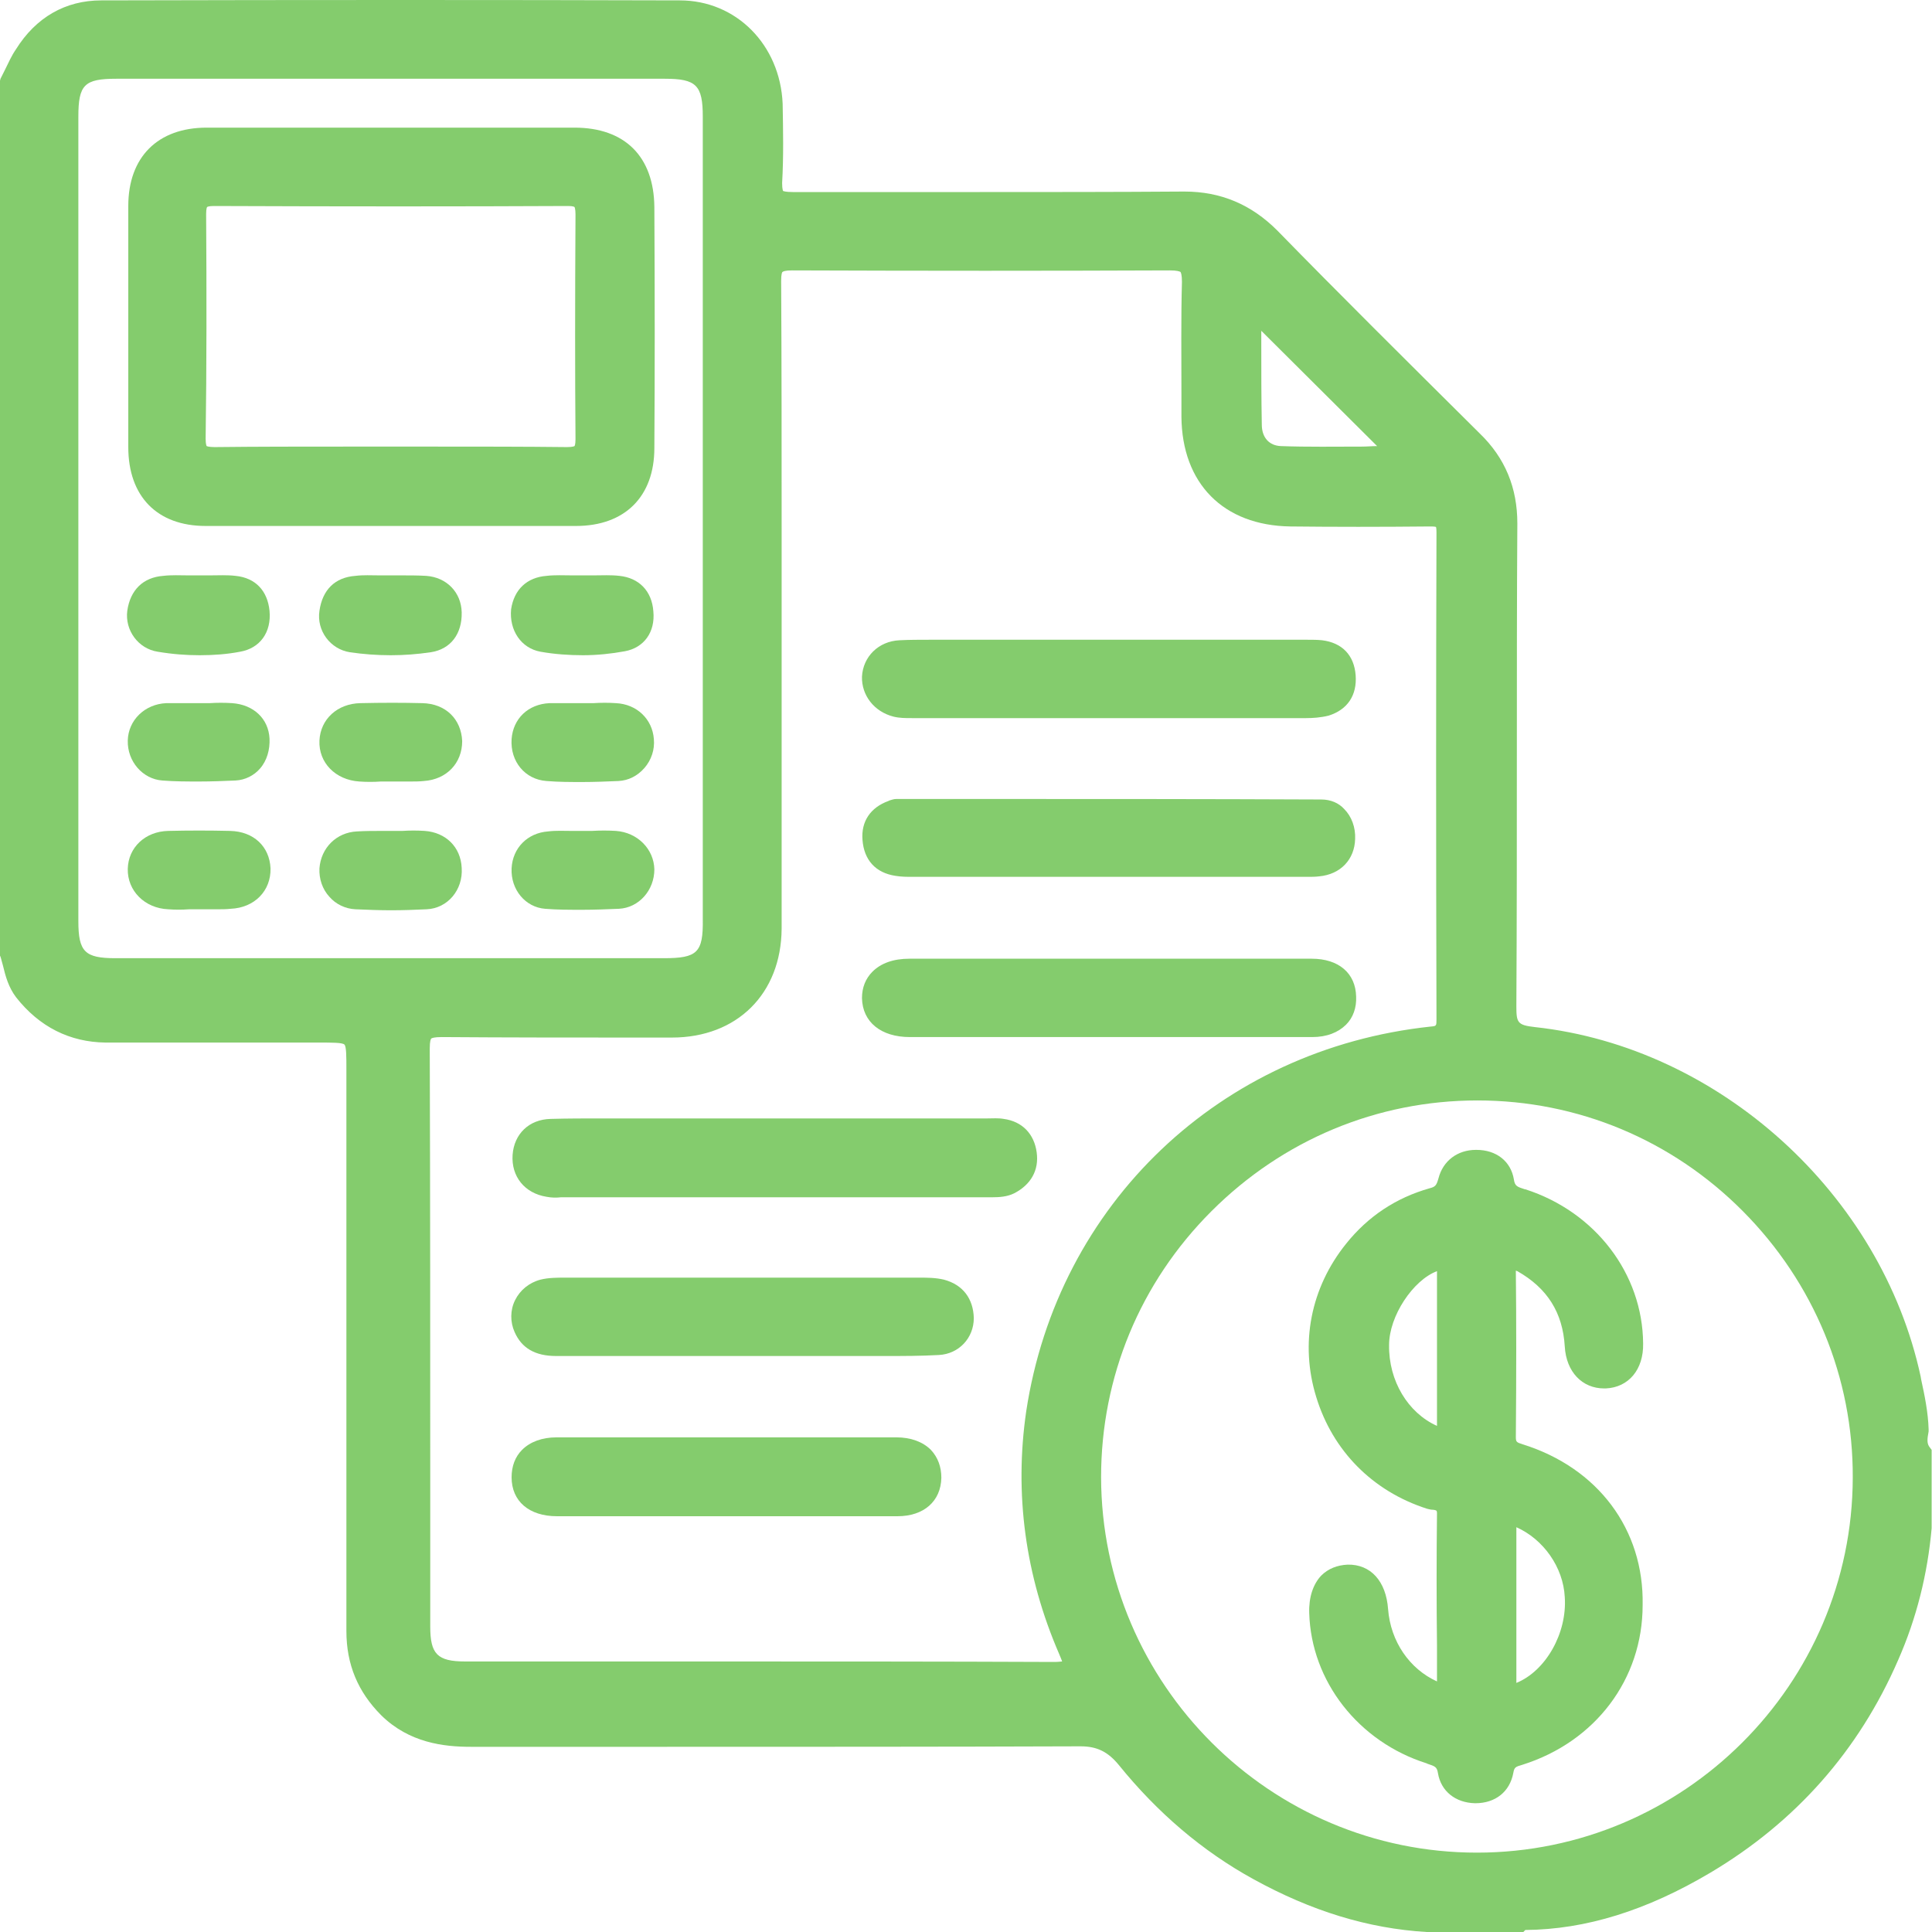 <svg width="75" height="75" viewBox="0 0 75 75" fill="none" xmlns="http://www.w3.org/2000/svg">
<path d="M59.116 56.07C58.865 55.992 58.845 55.973 58.845 55.779C58.865 53.434 58.865 51.129 58.845 49.385C58.845 49.365 58.845 49.346 58.845 49.327C58.865 49.327 58.884 49.346 58.903 49.346C60.066 50.005 60.666 50.954 60.744 52.272C60.802 53.26 61.422 53.899 62.275 53.899C62.294 53.899 62.313 53.899 62.333 53.899C63.224 53.861 63.806 53.163 63.786 52.156C63.767 49.443 61.926 47.04 59.213 46.168H59.194C58.903 46.072 58.806 46.052 58.768 45.781C58.651 45.083 58.09 44.638 57.315 44.638C57.315 44.638 57.315 44.638 57.295 44.638C56.578 44.638 56.016 45.064 55.842 45.742C55.764 46.013 55.726 46.072 55.493 46.13C54.195 46.498 53.11 47.215 52.257 48.28C50.882 49.986 50.455 52.156 51.095 54.229C51.734 56.321 53.284 57.891 55.396 58.569C55.474 58.588 55.551 58.608 55.609 58.608C55.667 58.608 55.745 58.627 55.764 58.647C55.764 58.647 55.784 58.666 55.784 58.743C55.764 60.449 55.764 62.192 55.784 63.878V65.273C54.718 64.789 53.982 63.723 53.885 62.464C53.807 61.379 53.207 60.72 52.315 60.739C51.908 60.759 51.56 60.894 51.288 61.166C50.978 61.495 50.804 61.999 50.824 62.619C50.901 65.273 52.742 67.618 55.377 68.451L55.416 68.47C55.706 68.567 55.784 68.587 55.822 68.838C55.939 69.536 56.501 69.982 57.256 70.001H57.276C58.051 70.001 58.613 69.555 58.748 68.819C58.787 68.606 58.826 68.587 59.097 68.509C61.926 67.618 63.767 65.196 63.767 62.309C63.825 59.364 62.023 56.98 59.116 56.07ZM58.865 59.286C59.911 59.751 60.686 60.836 60.744 61.999C60.841 63.394 60.008 64.866 58.865 65.331C58.865 63.723 58.865 62.134 58.865 60.526V59.286ZM55.784 49.346V55.353C54.66 54.849 53.904 53.609 53.924 52.214C53.924 51.09 54.854 49.695 55.784 49.346Z" fill="#84CC6D"/>
<path d="M74.927 56.205C74.792 56.05 74.811 55.876 74.869 55.566V55.488C74.85 54.83 74.714 54.171 74.579 53.551L74.559 53.434C73.028 46.343 66.731 40.646 59.581 39.871C58.903 39.794 58.865 39.697 58.865 39.057C58.884 35.725 58.884 32.353 58.884 29.079C58.884 26.211 58.884 23.227 58.903 20.321C58.903 18.945 58.438 17.782 57.431 16.814C54.524 13.927 51.947 11.369 49.583 8.947C48.576 7.939 47.394 7.436 45.98 7.436C45.96 7.436 45.96 7.436 45.941 7.436C43.306 7.455 40.632 7.455 38.035 7.455C35.652 7.455 33.191 7.455 30.769 7.455C30.479 7.455 30.421 7.416 30.401 7.416C30.401 7.416 30.362 7.358 30.362 7.106C30.421 6.079 30.401 5.072 30.382 4.025C30.285 1.739 28.58 0.015 26.39 0.015C19.395 -0.005 12.052 -0.005 3.933 0.015C2.538 0.015 1.395 0.673 0.62 1.913C0.446 2.165 0.329 2.437 0.194 2.708C0.136 2.824 0.078 2.94 0.019 3.057L0 3.134V37.1L0.019 37.139C0.058 37.255 0.078 37.372 0.116 37.488C0.213 37.895 0.329 38.321 0.62 38.709C1.531 39.871 2.713 40.452 4.088 40.472C5.91 40.472 7.731 40.472 9.572 40.472C10.502 40.472 11.451 40.472 12.381 40.472C12.885 40.472 13.292 40.472 13.37 40.549C13.447 40.627 13.447 41.014 13.447 41.518V46.304C13.447 51.884 13.447 57.639 13.447 63.316C13.447 64.614 13.893 65.68 14.803 66.591C15.888 67.656 17.225 67.811 18.272 67.811C20.791 67.811 23.329 67.811 25.848 67.811C31.118 67.811 36.582 67.811 41.949 67.792C42.589 67.792 43.015 68.005 43.441 68.528C44.933 70.369 46.677 71.861 48.653 72.946C50.901 74.186 53.11 74.864 55.377 75H59.136L59.213 74.922C61.558 74.903 63.922 74.167 66.402 72.694C69.696 70.737 72.157 67.966 73.687 64.44C74.404 62.812 74.831 61.088 74.986 59.325V56.283L74.927 56.205ZM71.924 57.368C71.905 65.389 65.356 71.919 57.334 71.919C49.312 71.919 42.763 65.389 42.744 57.348C42.744 53.454 44.255 49.792 47.026 47.021C49.797 44.25 53.459 42.719 57.353 42.719C61.248 42.719 64.91 44.25 67.661 47.021C70.413 49.792 71.943 53.473 71.924 57.368ZM52.877 17.337C51.85 17.337 50.765 17.356 49.719 17.317C49.273 17.298 48.983 16.988 48.983 16.484C48.963 15.457 48.963 14.411 48.963 13.403C48.963 13.21 48.963 13.035 48.963 12.841L53.459 17.317C53.265 17.317 53.071 17.337 52.877 17.337ZM41.116 64.207C41.174 64.343 41.213 64.44 41.232 64.498C41.174 64.498 41.097 64.517 40.942 64.517C36.466 64.498 31.932 64.498 27.475 64.498C26.313 64.498 25.169 64.498 24.007 64.498C22.031 64.498 20.035 64.498 18.058 64.498C16.974 64.498 16.702 64.207 16.702 63.142V57.91C16.702 52.272 16.702 46.44 16.683 40.704C16.683 40.414 16.722 40.336 16.741 40.317C16.76 40.297 16.857 40.259 17.148 40.259C19.725 40.278 22.341 40.278 24.86 40.278H26.08C28.619 40.278 30.324 38.573 30.343 36.054C30.343 33.109 30.343 30.183 30.343 27.238V23.556C30.343 22.529 30.343 21.522 30.343 20.495C30.343 17.356 30.343 14.101 30.324 10.904C30.324 10.633 30.362 10.555 30.382 10.555C30.401 10.536 30.479 10.497 30.75 10.497C35.904 10.516 40.709 10.516 45.417 10.497C45.689 10.497 45.786 10.536 45.825 10.555C45.844 10.575 45.883 10.671 45.883 10.943C45.844 12.377 45.863 13.849 45.863 15.264V16.174C45.883 18.771 47.491 20.398 50.087 20.437C51.812 20.456 53.594 20.456 55.532 20.437H55.551C55.706 20.437 55.745 20.456 55.745 20.456C55.745 20.456 55.764 20.495 55.764 20.669C55.745 26.482 55.745 32.663 55.764 39.561C55.764 39.832 55.764 39.832 55.532 39.852C47.374 40.724 41.058 46.73 39.837 54.791C39.372 57.988 39.798 61.166 41.116 64.207ZM25.77 37.197C18.679 37.197 11.587 37.197 4.476 37.197C3.294 37.197 3.042 36.945 3.042 35.763C3.042 25.358 3.042 14.934 3.042 4.529C3.042 3.289 3.275 3.057 4.515 3.057C7.712 3.057 10.909 3.057 14.106 3.057C18 3.057 21.895 3.057 25.809 3.057C27.03 3.057 27.282 3.308 27.282 4.529C27.282 8.307 27.282 12.105 27.282 15.883V35.686C27.301 36.984 27.068 37.197 25.77 37.197Z" fill="#84CC6D"/>
<path d="M22.302 4.955C20.674 4.955 19.027 4.955 17.4 4.955H13.098C11.412 4.955 9.707 4.955 8.022 4.955C6.123 4.955 4.98 6.099 4.98 7.997C4.98 10.807 4.98 13.868 4.98 17.356C4.98 19.274 6.103 20.418 7.983 20.418C10.25 20.418 12.595 20.418 15.055 20.418C17.38 20.418 19.802 20.418 22.36 20.418C24.259 20.418 25.402 19.274 25.402 17.395C25.421 14.566 25.421 11.505 25.402 8.036C25.383 6.079 24.259 4.955 22.302 4.955ZM8.002 8.307C8.002 8.075 8.041 8.036 8.041 8.036C8.041 8.036 8.08 7.997 8.312 7.997C13.35 8.017 17.845 8.017 22.05 7.997C22.263 7.997 22.302 8.036 22.302 8.036C22.302 8.036 22.341 8.094 22.341 8.327C22.321 11.737 22.321 14.508 22.341 17.046C22.341 17.279 22.302 17.317 22.302 17.317C22.302 17.317 22.244 17.356 22.011 17.356C20.326 17.337 18.62 17.337 16.954 17.337C15.753 17.337 14.571 17.337 13.37 17.337C11.723 17.337 10.017 17.337 8.332 17.356C8.099 17.356 8.022 17.317 8.022 17.317C8.022 17.317 7.983 17.259 7.983 17.027C8.022 14.256 8.022 11.311 8.002 8.307Z" fill="#84CC6D"/>
<path d="M40.244 44.734C40.147 44.018 39.682 43.533 38.965 43.436C38.752 43.398 38.539 43.417 38.345 43.417H38.21C36.001 43.417 33.773 43.417 31.564 43.417H28.463C27.01 43.417 25.576 43.417 24.143 43.417C23.891 43.417 23.639 43.417 23.387 43.417C22.728 43.417 22.05 43.417 21.372 43.436C20.539 43.456 19.957 44.018 19.899 44.831C19.841 45.665 20.364 46.323 21.217 46.459C21.411 46.498 21.604 46.498 21.779 46.478H38.384C38.423 46.478 38.481 46.478 38.52 46.478C38.791 46.478 39.101 46.459 39.372 46.323C40.012 45.994 40.341 45.432 40.244 44.734Z" fill="#84CC6D"/>
<path d="M35.323 40.259C37.357 40.259 39.411 40.259 41.446 40.259H45.902C46.58 40.259 47.239 40.259 47.917 40.259C48.925 40.259 49.932 40.259 50.94 40.259C51.502 40.259 51.947 40.084 52.257 39.774C52.529 39.503 52.664 39.115 52.645 38.689C52.626 37.779 51.967 37.217 50.92 37.217C49.041 37.217 47.161 37.217 45.282 37.217H40.883C39.023 37.217 37.163 37.217 35.303 37.217C34.683 37.217 34.199 37.391 33.869 37.72C33.598 37.992 33.462 38.34 33.462 38.747C33.482 39.677 34.199 40.259 35.323 40.259Z" fill="#84CC6D"/>
<path d="M34.683 27.819C34.916 27.877 35.148 27.877 35.4 27.877C37.822 27.877 40.244 27.877 42.666 27.877C45.34 27.877 48.033 27.877 50.707 27.877C50.959 27.877 51.269 27.858 51.579 27.78C52.315 27.548 52.684 26.986 52.626 26.211C52.567 25.436 52.102 24.952 51.327 24.855C51.133 24.835 50.959 24.835 50.765 24.835H50.63C48.615 24.835 46.599 24.835 44.584 24.835H36.466C36.33 24.835 36.194 24.835 36.059 24.835C35.691 24.835 35.303 24.835 34.916 24.855C34.102 24.893 33.501 25.494 33.462 26.269C33.443 26.986 33.928 27.625 34.683 27.819Z" fill="#84CC6D"/>
<path d="M51.288 31.036C46.851 31.016 42.337 31.016 37.958 31.016H34.8C34.683 31.016 34.606 31.055 34.528 31.074L34.489 31.094C33.792 31.346 33.424 31.888 33.482 32.605C33.54 33.38 33.986 33.884 34.761 34C34.993 34.039 35.206 34.039 35.419 34.039H35.516C37.532 34.039 39.566 34.039 41.581 34.039H44.236C46.328 34.039 48.421 34.039 50.533 34.039H50.649C50.688 34.039 50.727 34.039 50.765 34.039C50.92 34.039 51.056 34.039 51.211 34.02C52.044 33.942 52.587 33.361 52.606 32.566C52.626 32.121 52.47 31.694 52.18 31.404C51.967 31.171 51.657 31.036 51.288 31.036Z" fill="#84CC6D"/>
<path d="M36.64 49.675C36.311 49.598 35.981 49.598 35.71 49.598C31.118 49.598 26.526 49.598 21.914 49.598C21.643 49.598 21.294 49.598 20.984 49.675C20.539 49.792 20.19 50.082 19.996 50.47C19.802 50.857 19.802 51.322 19.977 51.71C20.248 52.33 20.771 52.64 21.585 52.64C21.585 52.64 21.585 52.64 21.604 52.64C23.348 52.64 25.092 52.64 26.836 52.64H30.13C31.331 52.64 32.532 52.64 33.734 52.64C33.947 52.64 34.16 52.64 34.393 52.64C35.071 52.64 35.749 52.64 36.446 52.601C37.221 52.562 37.803 51.943 37.803 51.167C37.783 50.412 37.377 49.869 36.64 49.675Z" fill="#84CC6D"/>
<path d="M34.8 55.798C30.595 55.798 26.293 55.798 21.604 55.798C21.042 55.798 20.577 55.973 20.267 56.283C19.996 56.554 19.86 56.922 19.86 57.348C19.86 58.278 20.539 58.86 21.624 58.86C23.174 58.86 24.704 58.86 26.255 58.86H30.052C30.692 58.86 31.312 58.86 31.951 58.86C32.92 58.86 33.869 58.86 34.838 58.86C35.865 58.86 36.524 58.278 36.543 57.368C36.543 56.941 36.408 56.573 36.136 56.283C35.826 55.973 35.361 55.798 34.8 55.798Z" fill="#84CC6D"/>
<path d="M8.932 32.256C8.138 32.237 7.324 32.237 6.53 32.256C5.638 32.276 4.98 32.896 4.96 33.729C4.941 34.581 5.619 35.26 6.53 35.298C6.801 35.318 7.072 35.318 7.344 35.298C7.46 35.298 7.576 35.298 7.692 35.298C7.828 35.298 7.944 35.298 8.08 35.298C8.196 35.298 8.332 35.298 8.467 35.298C8.622 35.298 8.777 35.298 8.952 35.279C9.882 35.24 10.521 34.581 10.502 33.71C10.463 32.857 9.843 32.276 8.932 32.256Z" fill="#84CC6D"/>
<path d="M9.01 27.296C8.719 27.277 8.429 27.277 8.138 27.296C7.886 27.296 7.615 27.296 7.363 27.296C7.072 27.296 6.762 27.296 6.452 27.296C5.619 27.335 4.98 27.955 4.96 28.749C4.941 29.563 5.542 30.241 6.297 30.299C6.782 30.338 7.266 30.338 7.731 30.338C8.215 30.338 8.68 30.319 9.146 30.299C9.514 30.28 9.862 30.106 10.095 29.834C10.366 29.524 10.482 29.098 10.463 28.672C10.424 27.897 9.843 27.354 9.01 27.296Z" fill="#84CC6D"/>
<path d="M16.392 27.296C15.636 27.277 14.861 27.277 13.989 27.296C13.098 27.315 12.439 27.916 12.401 28.749C12.362 29.602 13.021 30.28 13.951 30.338C14.222 30.358 14.513 30.358 14.784 30.338C14.9 30.338 15.017 30.338 15.133 30.338C15.268 30.338 15.404 30.338 15.54 30.338C15.675 30.338 15.811 30.338 15.927 30.338C16.102 30.338 16.276 30.338 16.45 30.319C17.342 30.261 17.942 29.621 17.942 28.769C17.904 27.916 17.303 27.315 16.392 27.296Z" fill="#84CC6D"/>
<path d="M16.489 32.256C16.198 32.237 15.908 32.237 15.617 32.256C15.501 32.256 15.365 32.256 15.249 32.256C15.113 32.256 14.958 32.256 14.823 32.256C14.513 32.256 14.183 32.256 13.854 32.276C13.059 32.315 12.459 32.915 12.401 33.71C12.381 34.116 12.517 34.523 12.788 34.814C13.04 35.105 13.408 35.279 13.796 35.298C14.261 35.318 14.726 35.337 15.191 35.337C15.656 35.337 16.121 35.318 16.567 35.298C17.38 35.26 17.981 34.543 17.923 33.69C17.884 32.876 17.303 32.315 16.489 32.256Z" fill="#84CC6D"/>
<path d="M23.91 32.256C23.6 32.237 23.29 32.237 22.98 32.256C22.844 32.256 22.728 32.256 22.593 32.256C22.457 32.256 22.321 32.256 22.186 32.256C21.895 32.256 21.585 32.237 21.275 32.276C20.48 32.334 19.899 32.915 19.86 33.71C19.822 34.543 20.403 35.221 21.159 35.279C21.624 35.318 22.108 35.318 22.612 35.318C23.077 35.318 23.542 35.298 24.026 35.279C24.801 35.24 25.402 34.562 25.402 33.748C25.383 32.954 24.743 32.315 23.91 32.256Z" fill="#84CC6D"/>
<path d="M7.75 25.436C8.293 25.436 8.816 25.397 9.32 25.3C10.095 25.165 10.541 24.545 10.463 23.712C10.386 22.936 9.921 22.433 9.146 22.355C8.816 22.316 8.487 22.336 8.157 22.336C8.119 22.336 8.08 22.336 8.022 22.336H7.731C7.595 22.336 7.46 22.336 7.305 22.336C6.995 22.336 6.665 22.316 6.336 22.355C5.561 22.413 5.057 22.898 4.941 23.712C4.844 24.467 5.367 25.184 6.123 25.3C6.704 25.397 7.227 25.436 7.75 25.436Z" fill="#84CC6D"/>
<path d="M15.171 25.436C15.695 25.436 16.198 25.397 16.722 25.32C17.497 25.203 17.942 24.603 17.923 23.77C17.904 22.995 17.342 22.413 16.547 22.355C16.218 22.336 15.888 22.336 15.559 22.336C15.501 22.336 15.443 22.336 15.385 22.336H15.133C14.997 22.336 14.861 22.336 14.726 22.336C14.416 22.336 14.106 22.316 13.796 22.355C13.001 22.413 12.517 22.898 12.401 23.712C12.284 24.486 12.827 25.203 13.583 25.32C14.106 25.397 14.629 25.436 15.171 25.436Z" fill="#84CC6D"/>
<path d="M21.217 30.319C21.682 30.358 22.147 30.358 22.612 30.358C23.077 30.358 23.542 30.338 24.007 30.319C24.395 30.299 24.743 30.125 25.015 29.815C25.286 29.505 25.421 29.098 25.383 28.691C25.325 27.916 24.724 27.335 23.91 27.296C23.619 27.277 23.329 27.277 23.038 27.296C22.922 27.296 22.786 27.296 22.67 27.296C22.534 27.296 22.399 27.296 22.263 27.296C21.953 27.296 21.643 27.296 21.333 27.296C20.5 27.335 19.919 27.897 19.86 28.691C19.802 29.563 20.384 30.261 21.217 30.319Z" fill="#84CC6D"/>
<path d="M20.984 25.3C21.527 25.397 22.089 25.436 22.631 25.436C23.174 25.436 23.736 25.378 24.259 25.281C24.995 25.145 25.441 24.545 25.363 23.731C25.305 22.936 24.801 22.433 24.046 22.355C23.716 22.316 23.387 22.336 23.058 22.336C23.019 22.336 22.98 22.336 22.922 22.336H22.631C22.496 22.336 22.36 22.336 22.205 22.336C21.895 22.336 21.546 22.316 21.217 22.355C20.461 22.413 19.957 22.878 19.841 23.653C19.764 24.467 20.229 25.165 20.984 25.3Z" fill="#84CC6D"/>
</svg>
